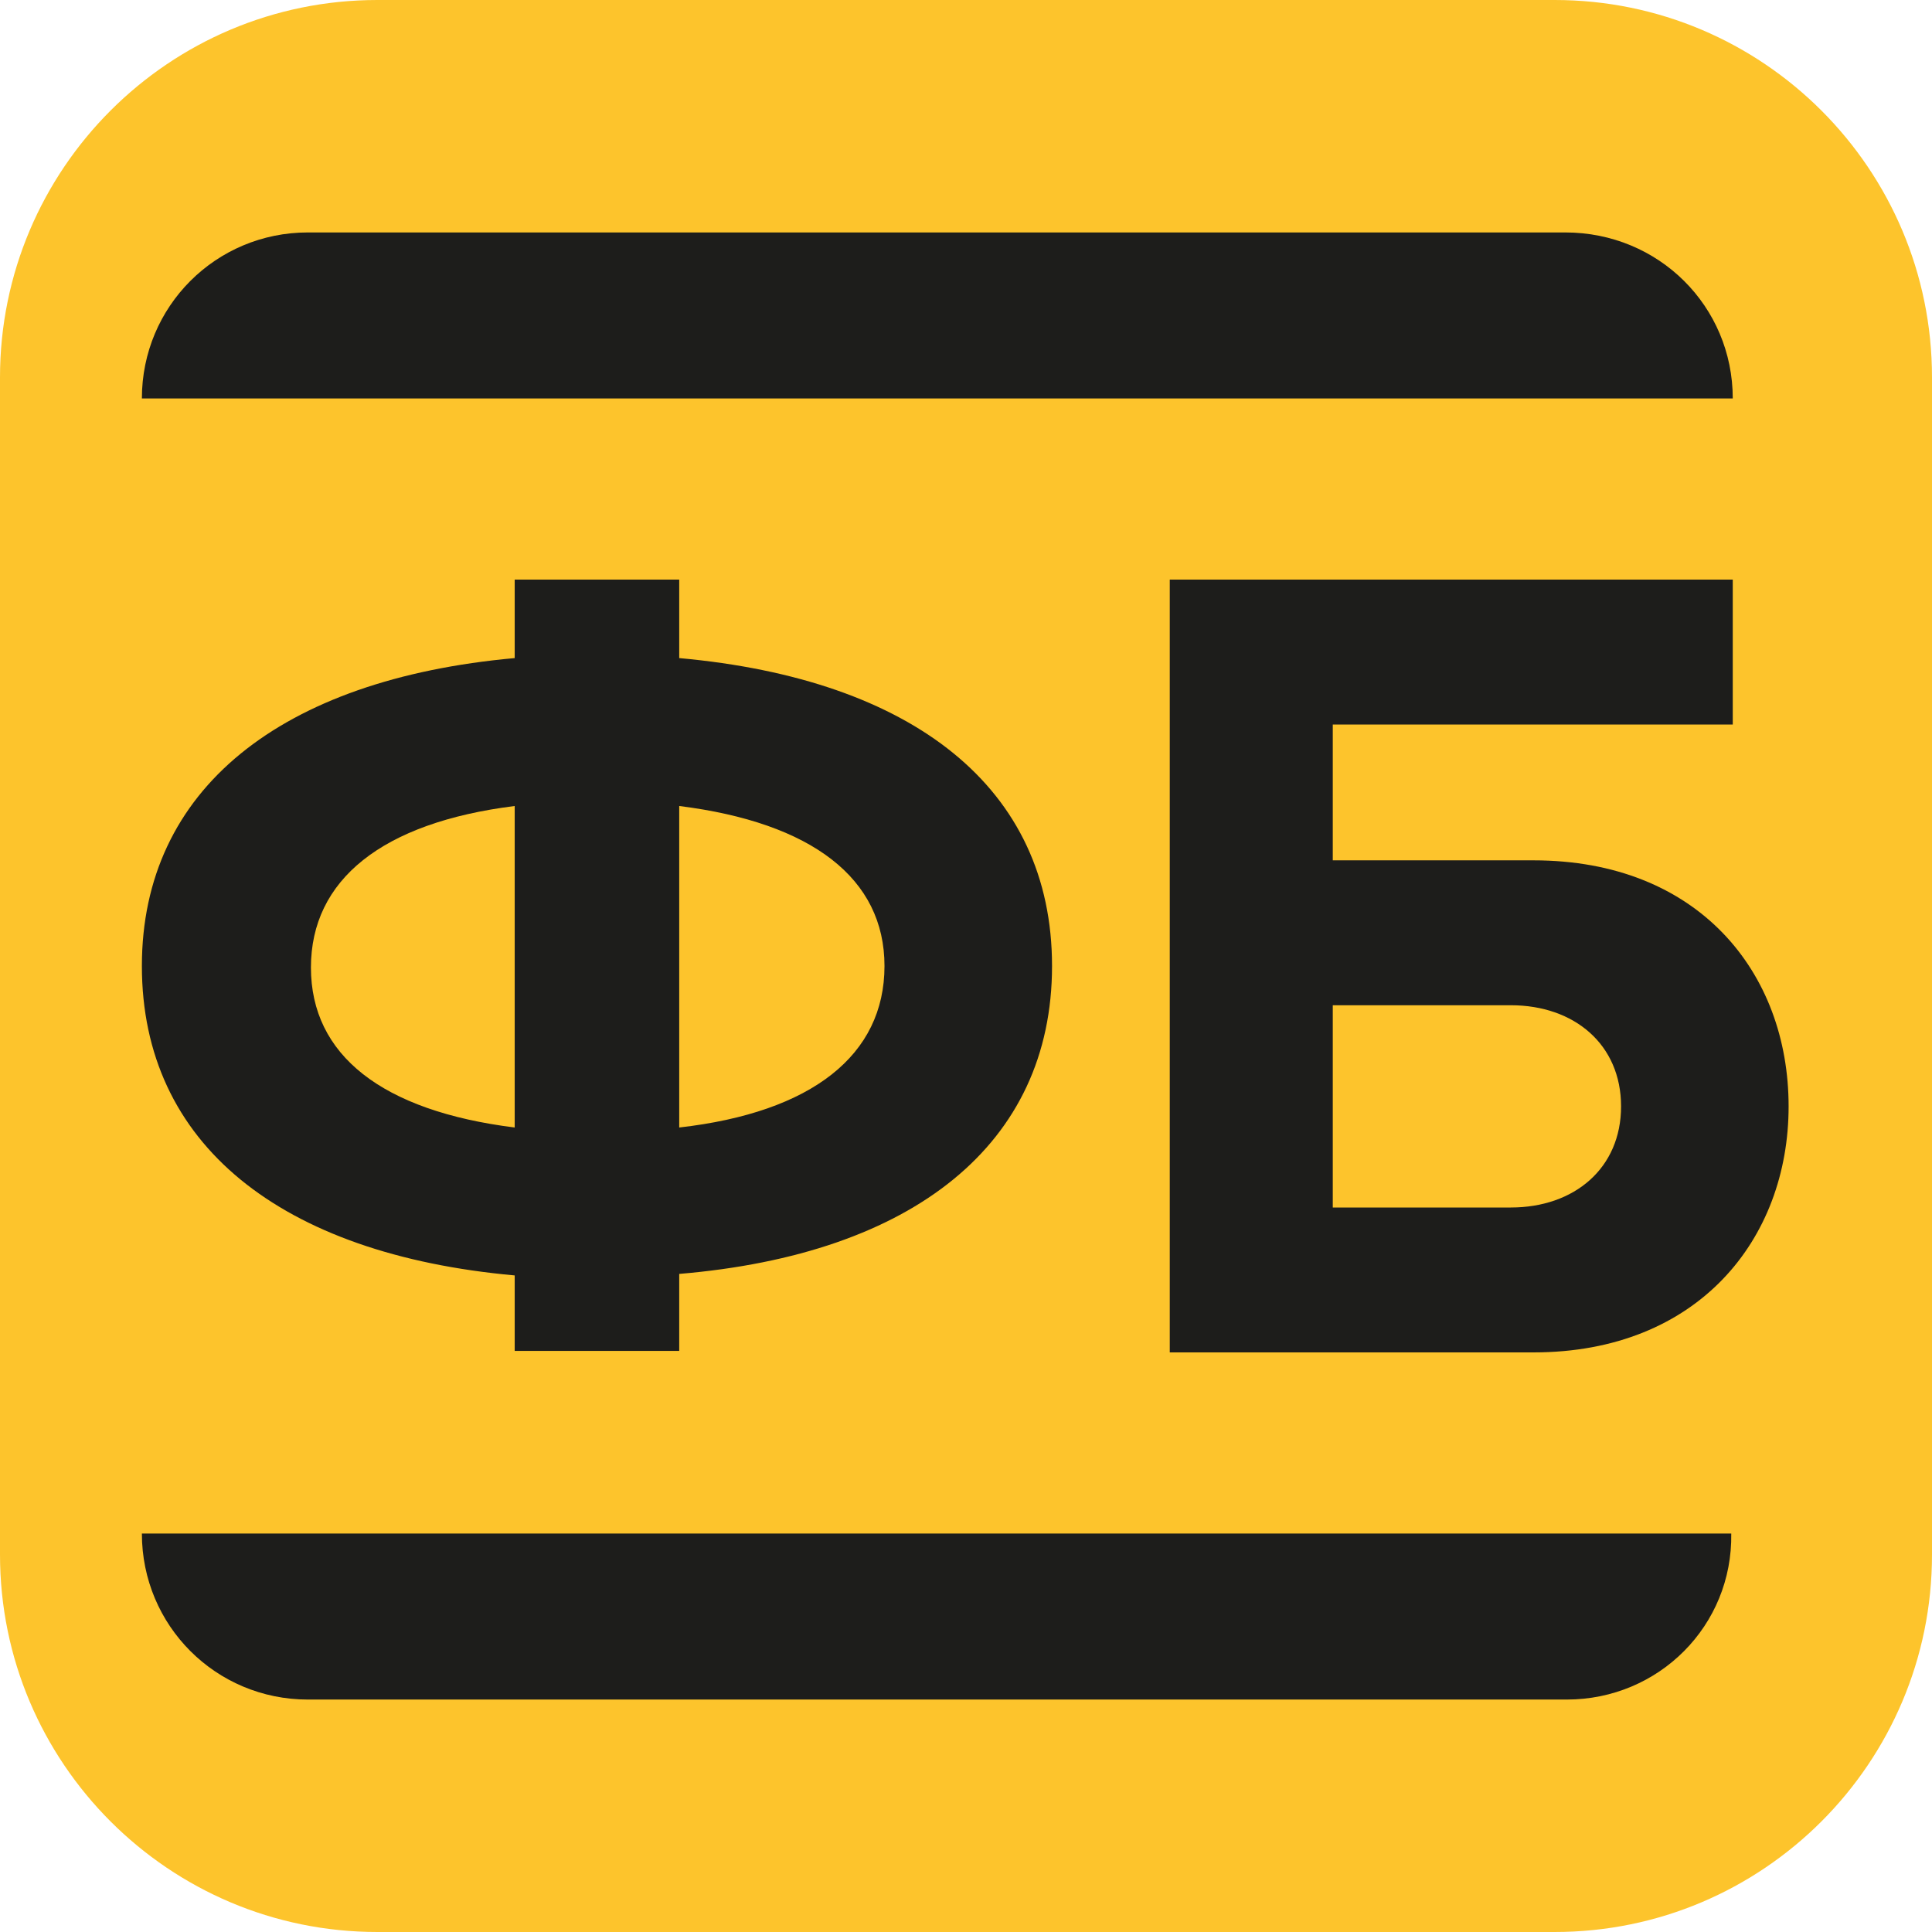 <?xml version="1.0" encoding="UTF-8"?> <svg xmlns="http://www.w3.org/2000/svg" xmlns:xlink="http://www.w3.org/1999/xlink" version="1.1" id="Слой_1" x="0px" y="0px" viewBox="0 0 128 128" style="enable-background:new 0 0 128 128;" xml:space="preserve"> <style type="text/css"> .st0{fill:#FDC42C;} .st1{fill:#1D1D1B;} </style> <path class="st0" d="M103,128H25c-13.8,0-25-11.2-25-25V25C0,11.2,11.2,0,25,0h78c13.8,0,25,11.2,25,25v78 C128,116.8,116.8,128,103,128z"></path> <g> <path class="st1" d="M34.1,89.6v-5.1C18.6,83.1,9.4,75.8,9.4,64c0-11.7,9.2-19,24.7-20.4v-5.2H45v5.2C60.5,45,69.7,52.2,69.7,64 c0,11.8-9.2,19.1-24.7,20.4v5.1H34.1z M34.1,74.7V53.4c-8.8,1.1-13.5,4.9-13.5,10.7C20.6,69.9,25.3,73.6,34.1,74.7z M45,53.4v21.3 c8.8-1,13.6-4.8,13.6-10.7C58.6,58.2,53.8,54.5,45,53.4z"></path> <path class="st1" d="M114.8,38.4V48H88.3v9h13.3c10.9,0,16.9,7.4,16.9,16.3c0,8.8-6,16.3-16.9,16.3H77.5V38.4H114.8z M88.3,66.6V80 h11.8c4.2,0,7.3-2.6,7.3-6.7c0-4.1-3.1-6.7-7.3-6.7H88.3z"></path> </g> <g> <path class="st1" d="M114.8,26.4H9.4v0c0-6.1,4.9-11,11-11h83.3C109.9,15.4,114.8,20.3,114.8,26.4L114.8,26.4z"></path> </g> <g> <path class="st1" d="M103.8,112.6H20.4c-6.1,0-11-4.9-11-11v0h105.3v0C114.8,107.7,109.9,112.6,103.8,112.6z"></path> </g> </svg> 